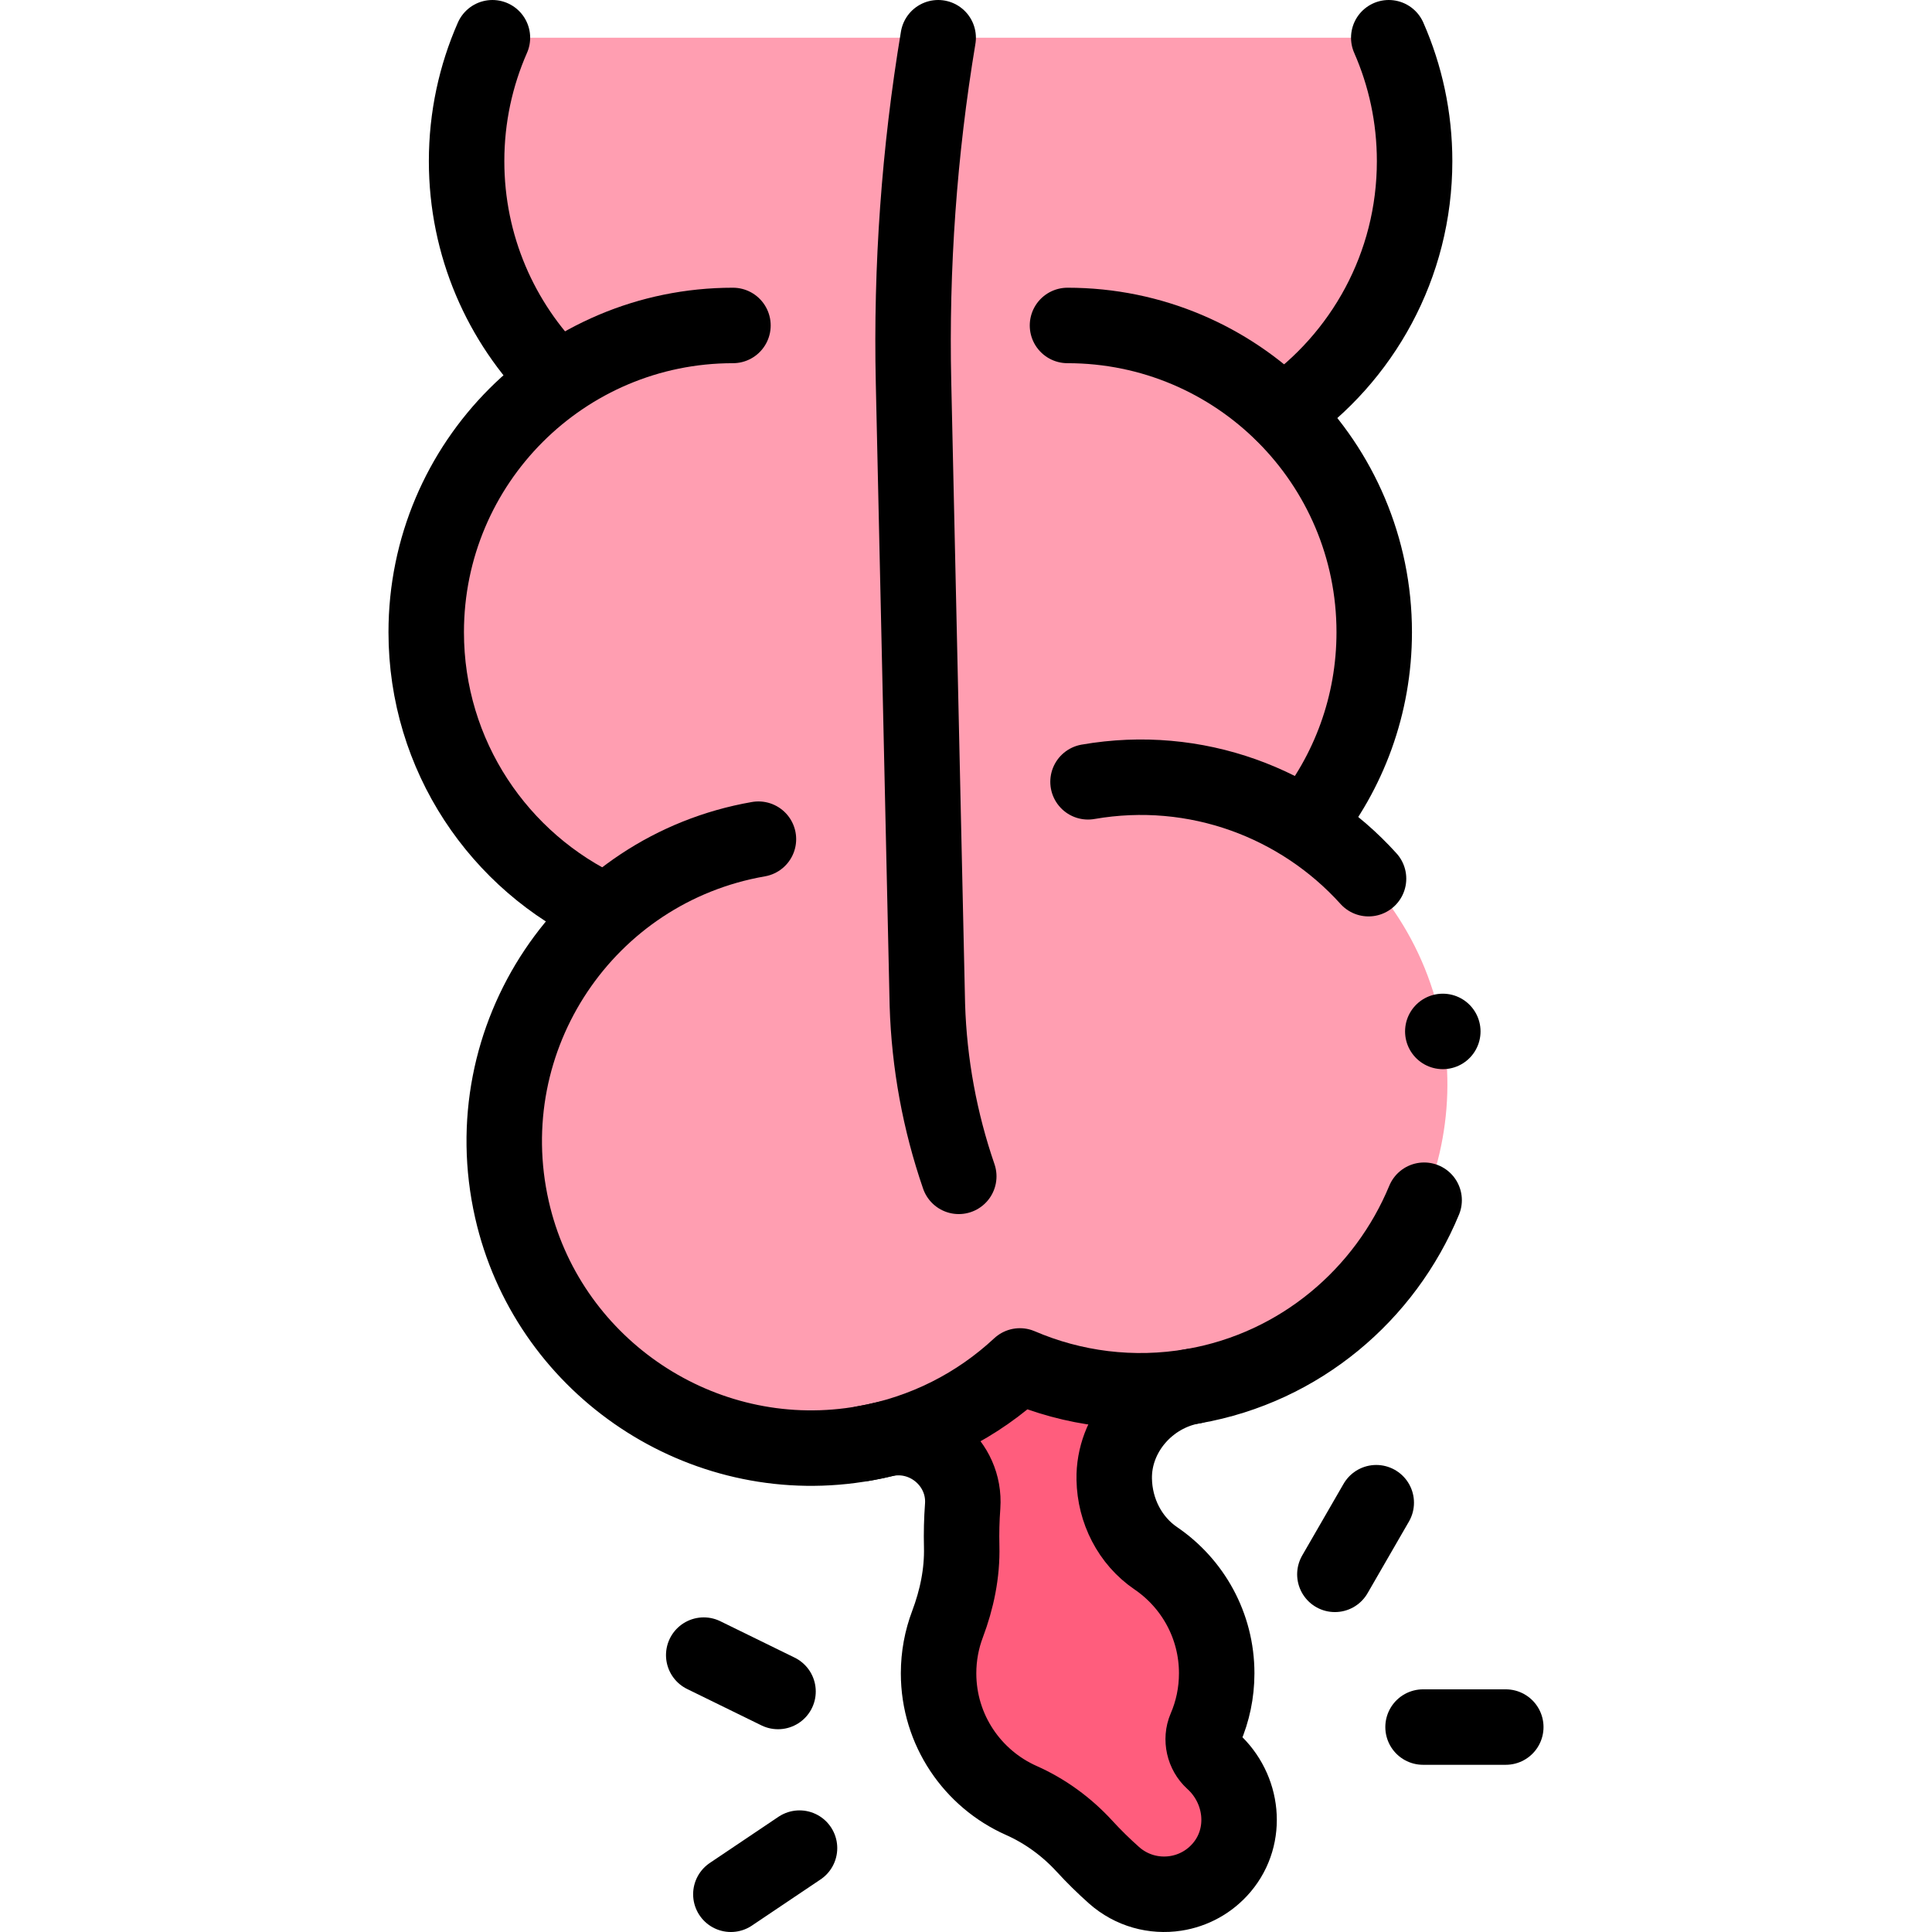 <?xml version="1.0" encoding="UTF-8"?>
<svg xmlns="http://www.w3.org/2000/svg" xmlns:xlink="http://www.w3.org/1999/xlink" version="1.1" id="Capa_1" x="0px" y="0px" viewBox="0 0 512 512" style="enable-background:new 0 0 512 512;" xml:space="preserve" width="512" height="512">
<g>
	<g>
		<path style="fill:#FF5D7D;" d="M321.379,466.68c-0.06-0.054-0.12-0.109-0.18-0.163c-2.358-2.145-3.012-5.579-1.751-8.506&#10;&#9;&#9;&#9;c1.925-4.468,2.993-9.393,2.993-14.568c0-12.671-6.394-23.847-16.132-30.48c-6.878-4.685-10.875-12.576-11.024-20.897&#10;&#9;&#9;&#9;l-0.001-0.073c-0.243-12.106,9.12-22.683,21.065-24.66l-0.005-0.002c-0.044,0.008-0.087,0.019-0.132,0.026&#10;&#9;&#9;&#9;c-16.117,2.805-31.941,0.636-45.93-5.37c-10.431,9.72-23.516,16.816-38.374,19.981c0.739-0.157,1.474-0.324,2.204-0.501&#10;&#9;&#9;&#9;c11.114-2.691,21.812,6.265,21.007,17.672c-0.266,3.579-0.352,7.146-0.262,10.691c0.18,7.058-1.274,14.021-3.766,20.627&#10;&#9;&#9;&#9;c-1.523,4.038-2.358,8.414-2.358,12.986c0,15.028,8.996,27.951,21.897,33.686c6.376,2.834,12.058,6.992,16.775,12.133&#10;&#9;&#9;&#9;c2.46,2.681,5.069,5.249,7.823,7.694c4.636,4.116,10.652,5.686,16.335,4.81c4.609-0.71,9-3.029,12.258-6.902&#10;&#9;&#9;&#9;C330.863,486.492,329.499,474.011,321.379,466.68z"/>
	</g>
	<path style="fill:#FF9EB1;" d="M382.359,273.336c-4.074-23.412-17.789-42.724-36.354-54.58c11.361-13.981,18.18-31.801,18.18-51.22&#10;&#9;&#9;c0-22.714-9.326-43.242-24.346-57.991c21.17-14.674,35.045-39.131,35.045-66.84c0-11.64-2.465-22.698-6.877-32.705H130.528&#10;&#9;&#9;c-4.412,10.007-6.877,21.064-6.877,32.705c0,22.714,9.326,43.242,24.346,57.991c-21.17,14.674-35.046,39.131-35.046,66.84&#10;&#9;&#9;c0,33.031,19.713,61.439,48.005,74.157c-20.325,18.084-31.118,45.943-26.111,74.715c7.697,44.229,49.791,73.844,94.02,66.147&#10;&#9;&#9;c16.117-2.805,30.278-10.192,41.416-20.57c13.989,6.006,29.813,8.175,45.93,5.37C360.44,359.659,390.056,317.565,382.359,273.336z"/>
	<path style="fill:none;stroke:#000000;stroke-width:20;stroke-linecap:round;stroke-linejoin:round;stroke-miterlimit:10;" d="&#10;&#9;&#9;M194.239,86.25c-44.894,0-81.287,36.393-81.287,81.287c0,32.738,19.353,60.955,47.242,73.836"/>
	<path style="fill:none;stroke:#000000;stroke-width:20;stroke-linecap:round;stroke-linejoin:round;stroke-miterlimit:10;" d="&#10;&#9;&#9;M346.112,218.644c11.302-13.962,18.072-31.744,18.072-51.107c0-44.894-36.393-81.287-81.287-81.287"/>
	<path style="fill:none;stroke:#000000;stroke-width:20;stroke-linecap:round;stroke-linejoin:round;stroke-miterlimit:10;" d="&#10;&#9;&#9;M130.499,10c-4.403,10.007-6.847,21.071-6.847,32.705c0,22.447,9.098,42.768,23.808,57.479"/>
	<path style="fill:none;stroke:#000000;stroke-width:20;stroke-linecap:round;stroke-linejoin:round;stroke-miterlimit:10;" d="&#10;&#9;&#9;M339.916,109.513c21.132-14.679,34.968-39.128,34.968-66.808c0-11.634-2.444-22.698-6.847-32.705"/>
	<g>
		
			<line style="fill:none;stroke:#000000;stroke-width:20;stroke-linecap:round;stroke-linejoin:round;stroke-miterlimit:10;" x1="364.719" y1="398.23" x2="353.758" y2="417.216"/>
		
			<line style="fill:none;stroke:#000000;stroke-width:20;stroke-linecap:round;stroke-linejoin:round;stroke-miterlimit:10;" x1="399.048" y1="457.69" x2="377.125" y2="457.69"/>
	</g>
	<g>
		
			<line style="fill:none;stroke:#000000;stroke-width:20;stroke-linecap:round;stroke-linejoin:round;stroke-miterlimit:10;" x1="186.496" y1="438.622" x2="206.185" y2="448.263"/>
		
			<line style="fill:none;stroke:#000000;stroke-width:20;stroke-linecap:round;stroke-linejoin:round;stroke-miterlimit:10;" x1="193.686" y1="502" x2="211.88" y2="489.77"/>
	</g>
	<path style="fill:none;stroke:#000000;stroke-width:20;stroke-linecap:round;stroke-linejoin:round;stroke-miterlimit:10;" d="&#10;&#9;&#9;M362.677,232.858c-18.093-20.045-45.77-30.641-74.338-25.669"/>
	<path style="fill:none;stroke:#000000;stroke-width:20;stroke-linecap:round;stroke-linejoin:round;stroke-miterlimit:10;" d="&#10;&#9;&#9;M200.993,222.389c-45.601,7.936-75.667,52.435-65.323,98.14c9.203,40.661,48.333,67.941,89.673,62.562&#10;&#9;&#9;c2.987-0.389,5.912-0.934,8.768-1.625c11.114-2.691,21.812,6.265,21.007,17.672c-0.266,3.579-0.352,7.147-0.262,10.693&#10;&#9;&#9;c0.18,7.057-1.274,14.019-3.765,20.624c-1.523,4.039-2.358,8.415-2.358,12.987c0,15.029,8.998,27.953,21.899,33.687&#10;&#9;&#9;c6.375,2.833,12.055,6.991,16.771,12.131c2.46,2.681,5.07,5.25,7.824,7.695c4.636,4.116,10.652,5.686,16.335,4.81&#10;&#9;&#9;c4.609-0.71,9-3.028,12.257-6.901c7.042-8.372,5.678-20.854-2.442-28.185c-2.358-2.145-3.192-5.742-1.931-8.669&#10;&#9;&#9;c1.926-4.468,2.993-9.393,2.993-14.568c0-12.671-6.394-23.847-16.132-30.48c-6.878-4.685-10.875-12.613-11.024-20.934h-0.001&#10;&#9;&#9;c-0.243-12.106,9.12-22.72,21.065-24.697c28.277-4.97,50.744-24.326,61.062-49.263"/>
	<path style="fill:none;stroke:#000000;stroke-width:20;stroke-linecap:round;stroke-linejoin:round;stroke-miterlimit:10;" d="&#10;&#9;&#9;M248.626,10c-5.023,30.17-7.212,60.758-6.531,91.366l3.669,164.994c0.482,15.506,3.3,30.802,8.32,45.383"/>
	<path style="fill:none;stroke:#000000;stroke-width:20;stroke-linecap:round;stroke-linejoin:round;stroke-miterlimit:10;" d="&#10;&#9;&#9;M228.866,382.556c16.117-2.805,30.278-10.192,41.416-20.57c13.989,6.006,29.813,8.175,45.93,5.37"/>
	
		<line style="fill:none;stroke:#000000;stroke-width:20;stroke-linecap:round;stroke-linejoin:round;stroke-miterlimit:10;" x1="382.358" y1="273.338" x2="382.358" y2="273.338"/>
</g>















</svg>
